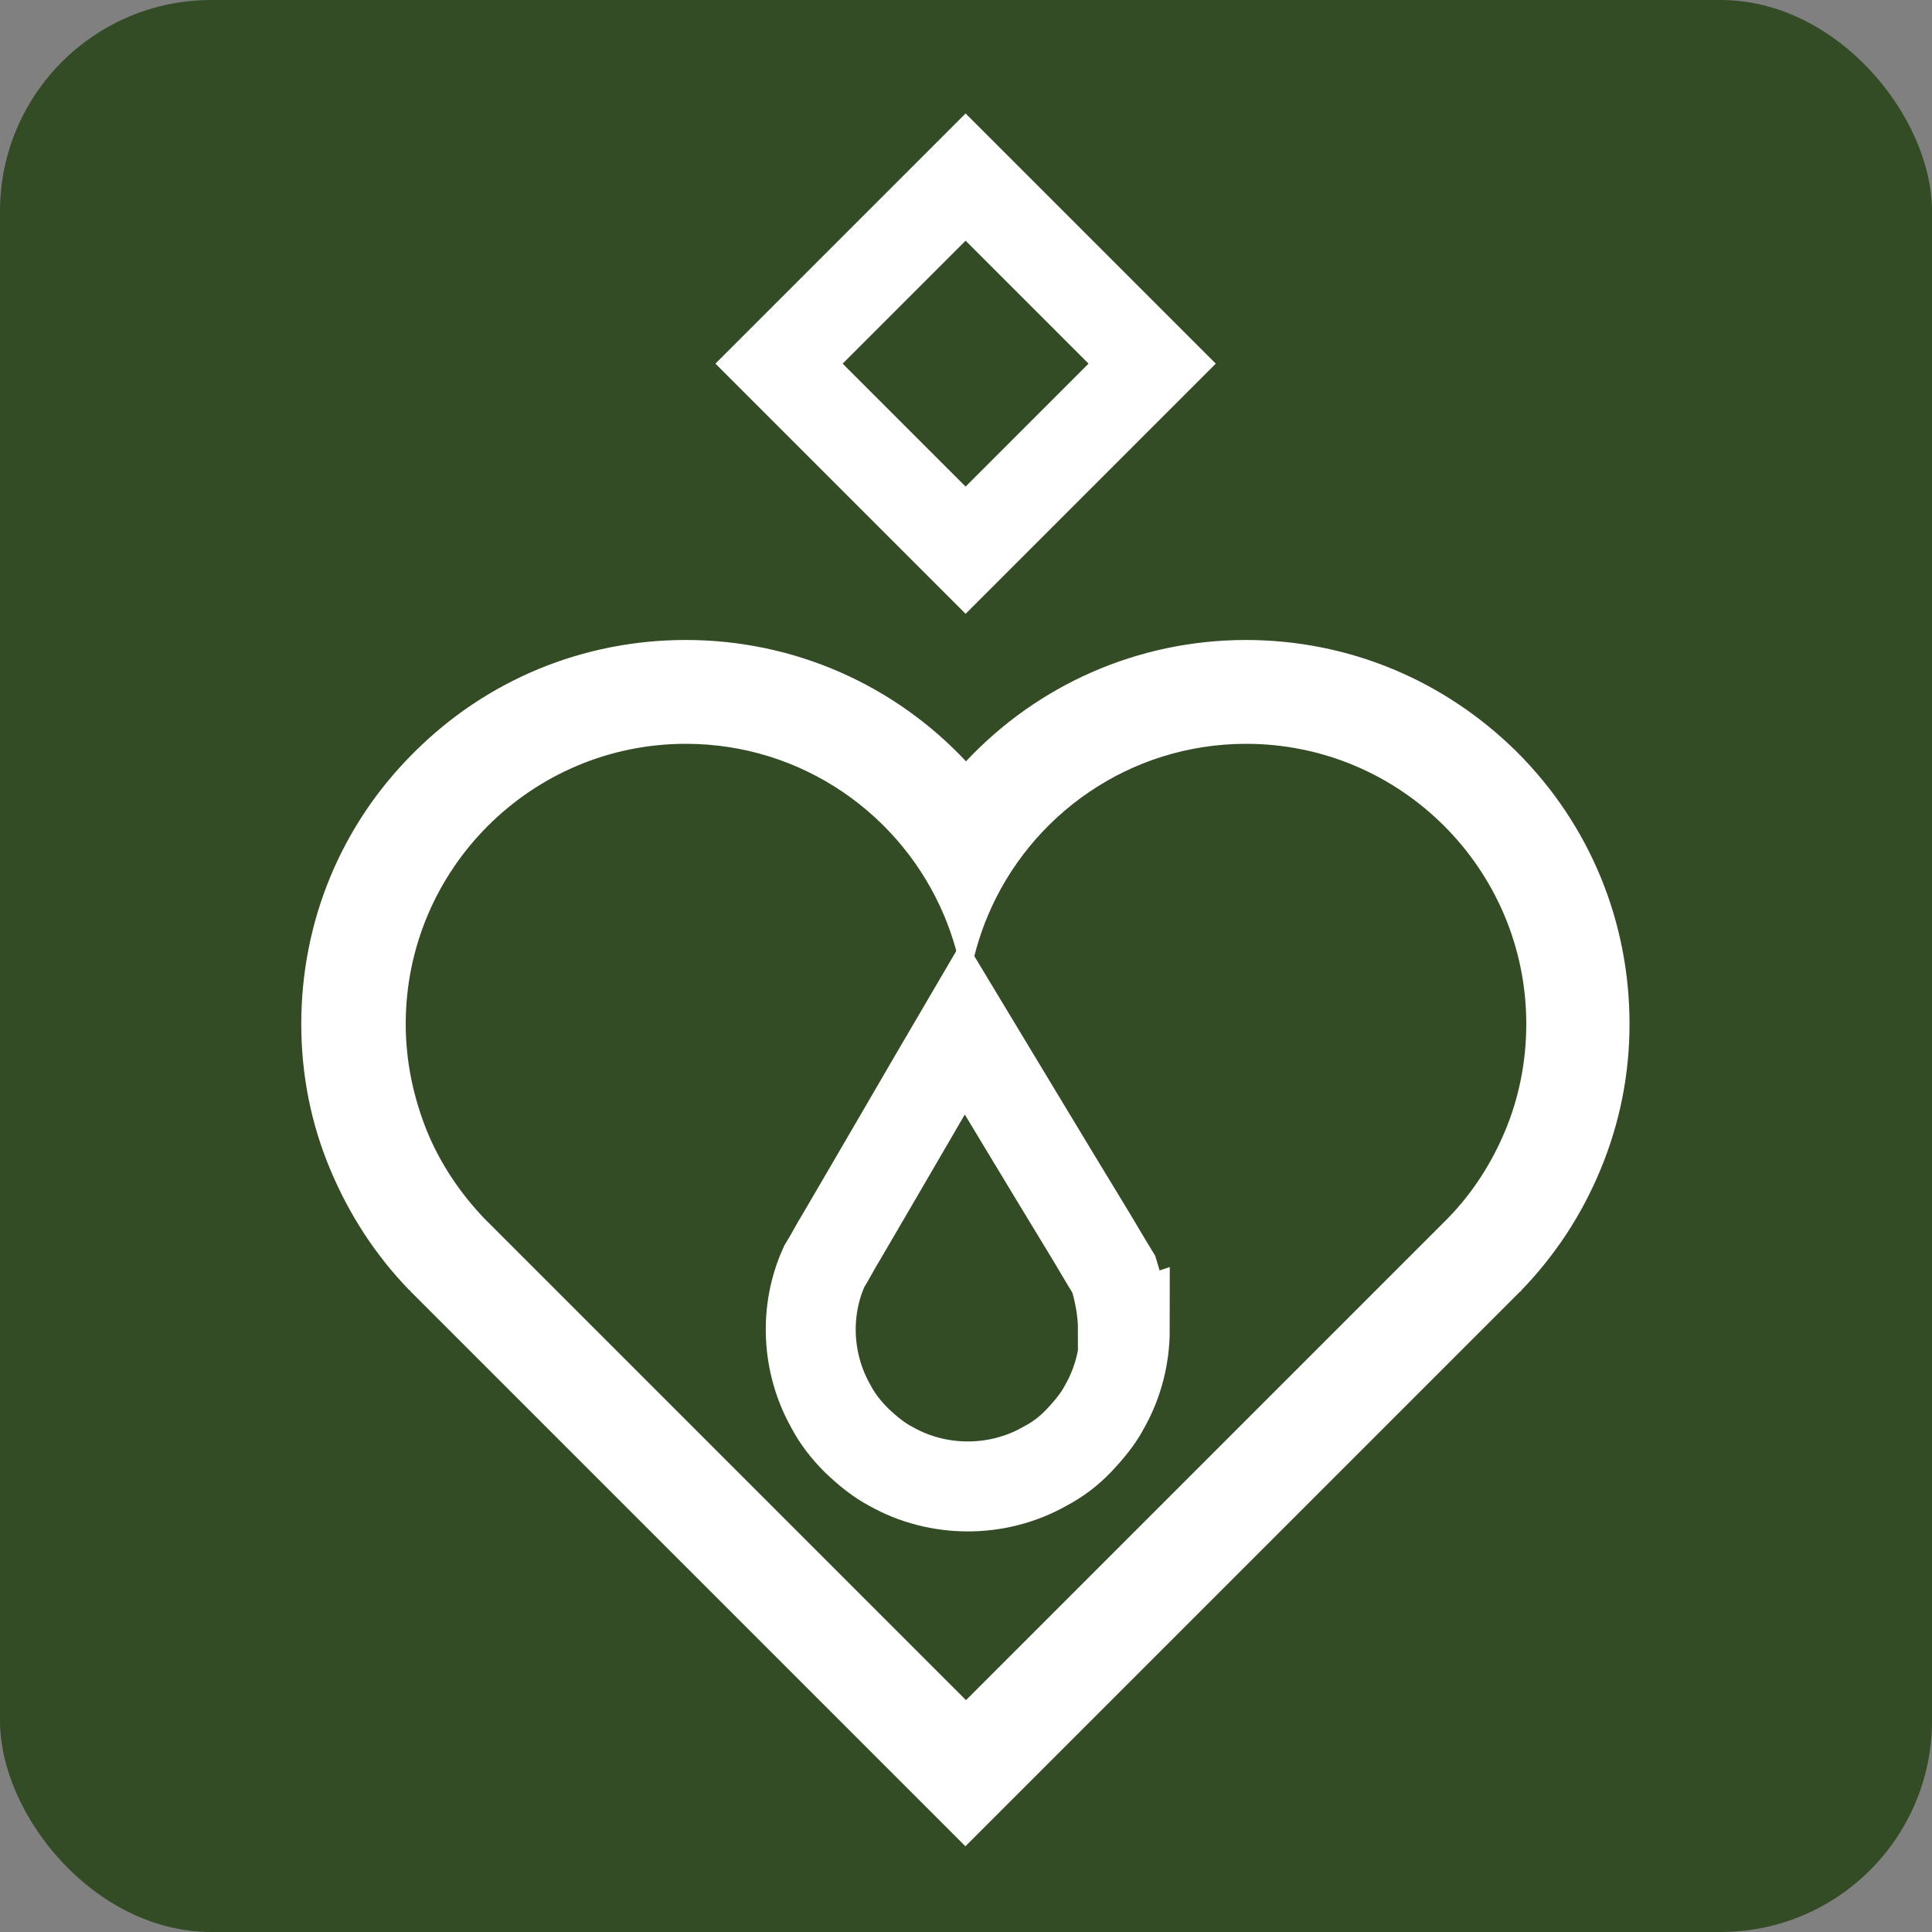 <svg viewBox="0 0 32 32" xmlns="http://www.w3.org/2000/svg" data-name="Layer 3" id="Layer_3">
  <rect x="0" y="0" width="32" height="32" fill="#808080" stroke="none"/>
  <defs>
    <style>
      .cls-1 {
        stroke-miterlimit: 10;
        stroke-width: 1.49px;
      }

      .cls-1, .cls-2 {
        fill: none;
        stroke: #fff;
      }

      .cls-3 {
        fill: #fff;
      }

      .cls-2 {
        stroke-miterlimit: 10;
        stroke-width: 1.49px;
      }

      .cls-4 {
        fill: #334c26;
      }
    </style>
  </defs>
  <rect ry="3.5" rx="3.5" height="32" width="32" y="0" class="cls-4"></rect>
  <g id="ICON">
    <path d="m20.64,12.32c2.56,0,4.64,2.08,4.64,4.64,0,.62-.12,1.22-.35,1.77s-.55,1.04-.95,1.45l-7.98,7.98-7.98-7.98c-.4-.42-.73-.91-.95-1.45-.22-.55-.35-1.14-.35-1.77,0-2.56,2.08-4.64,4.64-4.64,1.93,0,3.58,1.18,4.28,2.85.23.55.36,1.15.36,1.79,0-.64.13-1.24.36-1.79.7-1.67,2.35-2.85,4.28-2.85m0-1.72c-1.8,0-3.46.75-4.64,2.01-1.18-1.26-2.84-2.01-4.64-2.01-1.7,0-3.3.66-4.5,1.86-1.21,1.2-1.87,2.8-1.87,4.5,0,.84.16,1.65.48,2.41.31.74.74,1.41,1.31,2h.01s.01.02.01.02l7.98,7.98,1.21,1.21,1.21-1.21,7.98-7.98h.01s.01-.02.01-.02c.56-.58,1-1.25,1.31-2,.32-.77.48-1.58.48-2.41,0-1.7-.66-3.3-1.86-4.5-1.21-1.2-2.8-1.86-4.5-1.86h0Z" class="cls-3"></path>
    <path d="m18.63,22.02c0,.44-.11.88-.33,1.27-.11.21-.26.39-.43.57s-.36.32-.57.43c-.39.22-.83.33-1.27.33s-.88-.11-1.27-.33c-.21-.11-.39-.26-.57-.43-.18-.18-.32-.36-.43-.57-.4-.71-.44-1.58-.11-2.31.1-.16.19-.34.29-.5.68-1.16,1.35-2.32,2.03-3.48.67,1.11,1.33,2.21,2,3.31.16.26.32.54.48.8.09.29.15.61.15.92Z" class="cls-1"></path>
    <rect transform="translate(.43 13.08) rotate(-45)" height="4.37" width="4.37" y="3.83" x="13.81" class="cls-2"></rect>
  </g>
</svg>